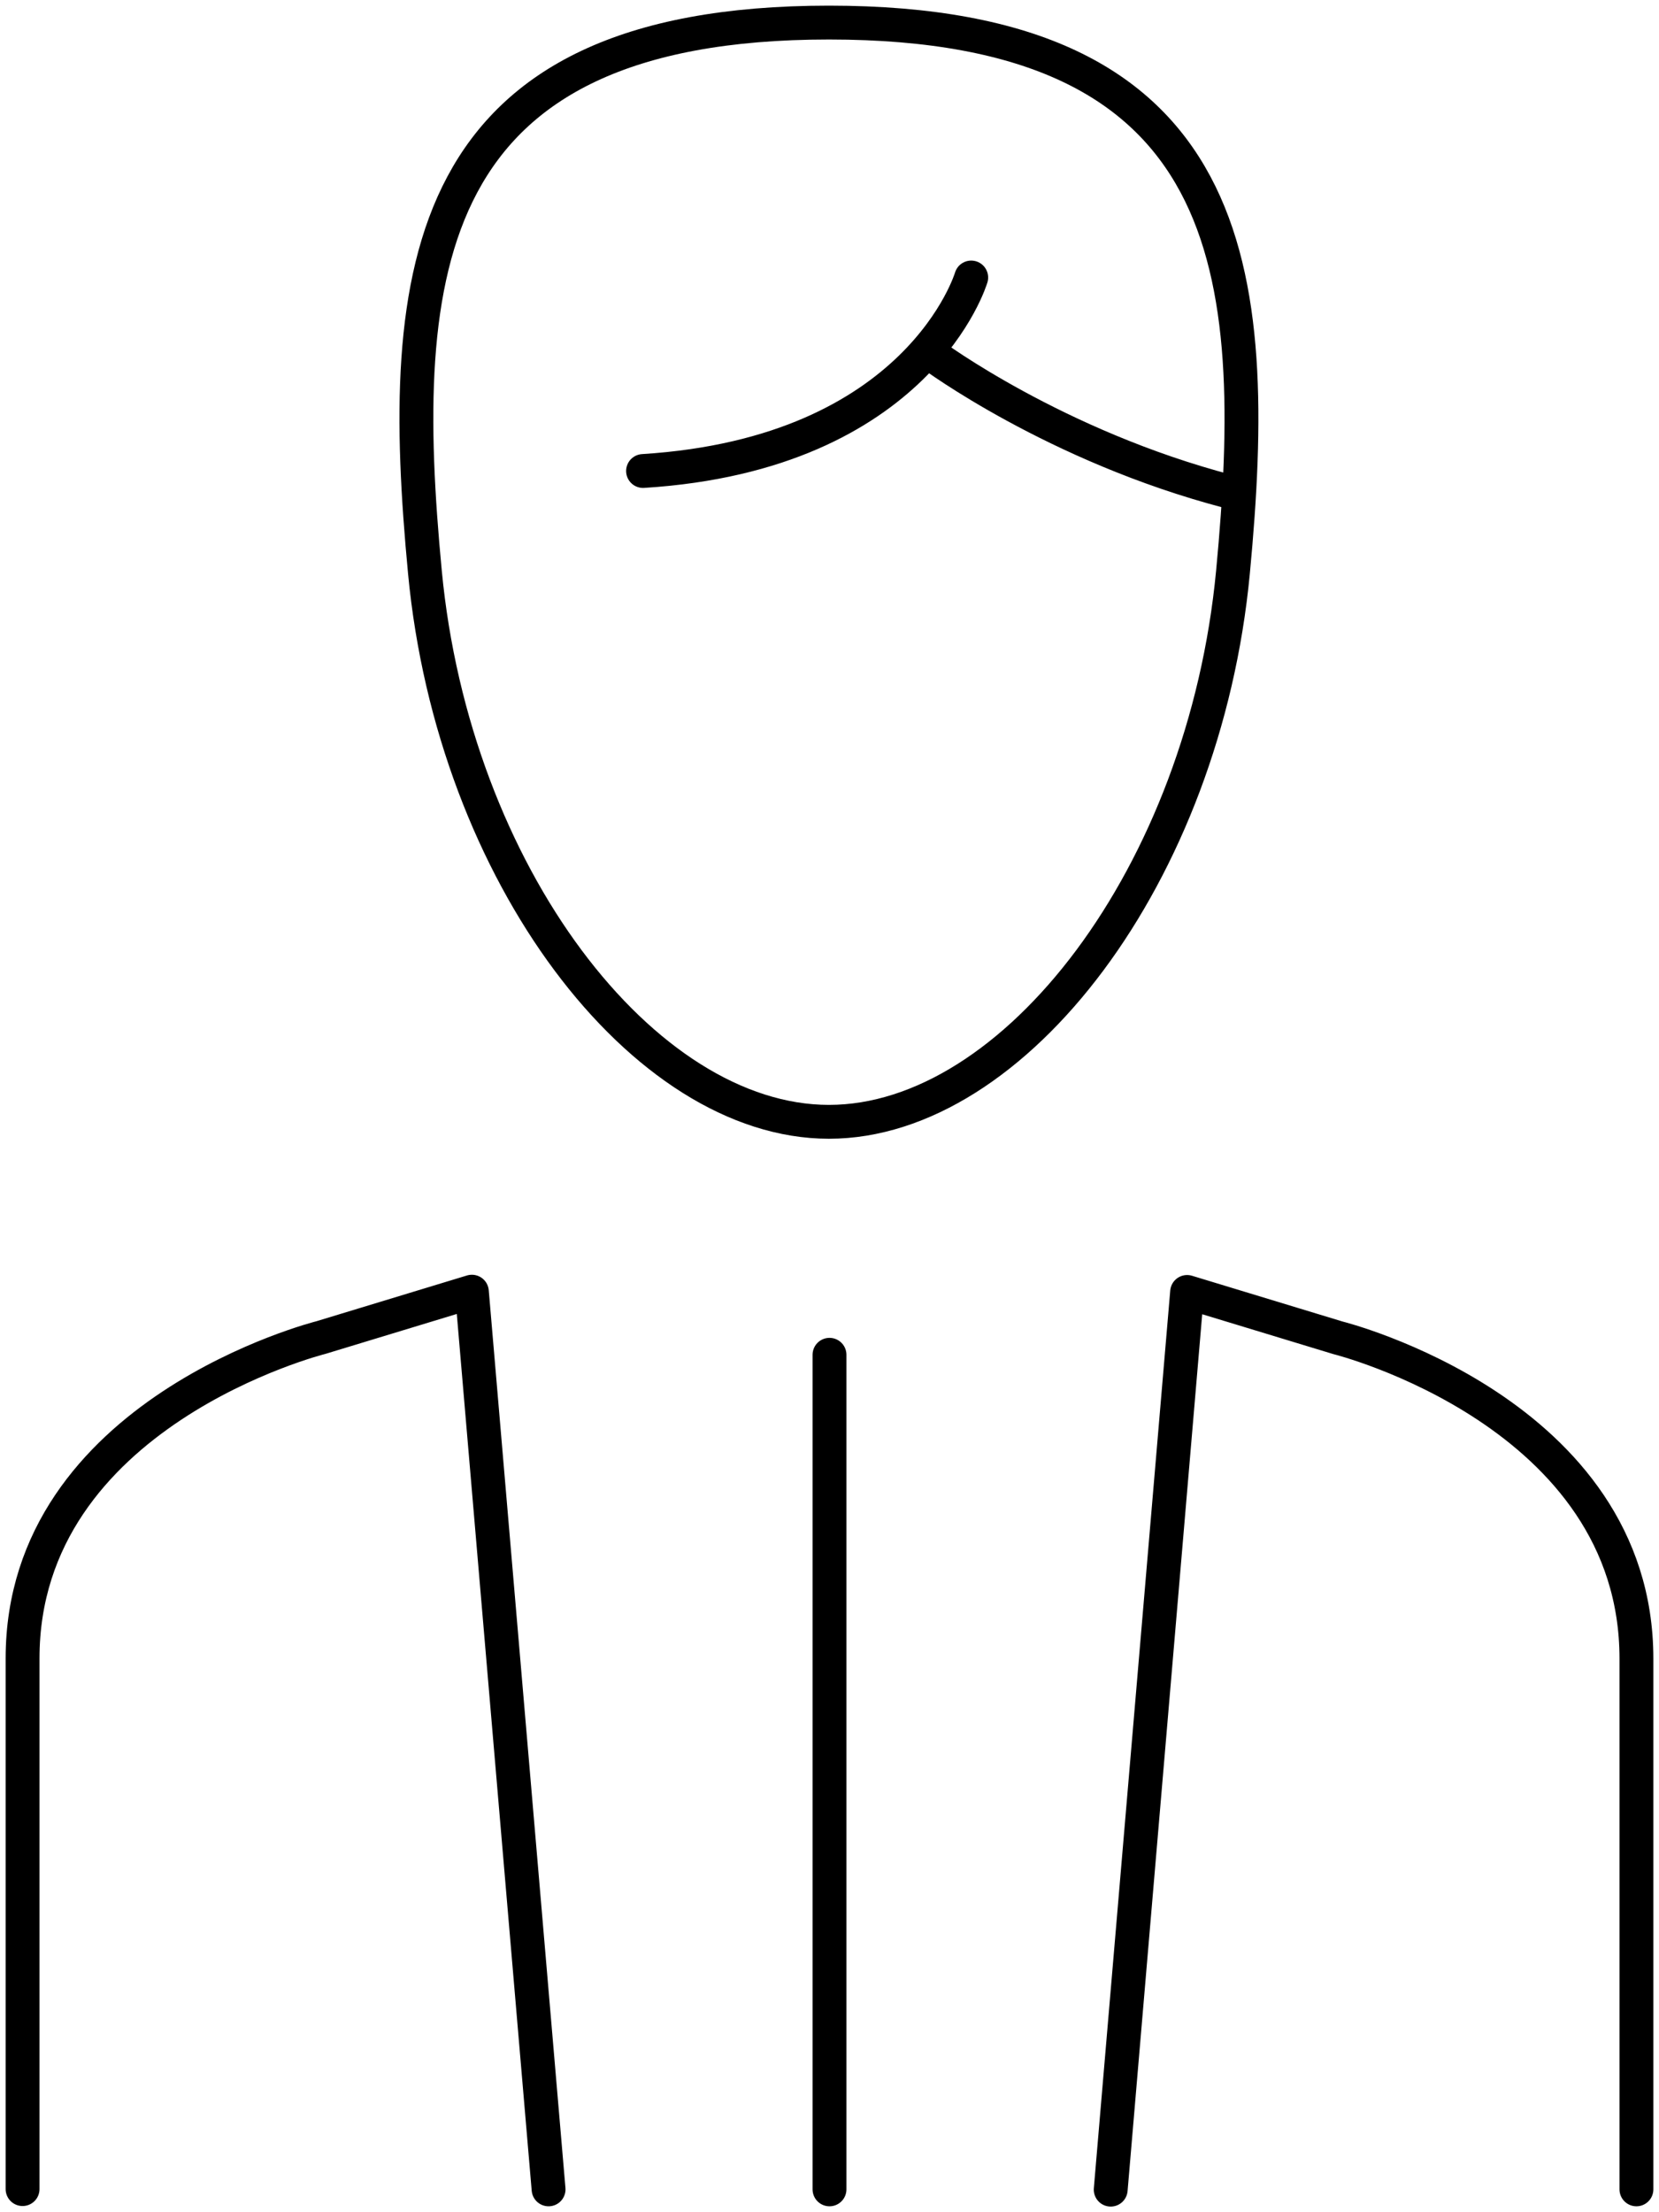 <svg width="147" height="196" viewBox="0 0 147 196" fill="none" xmlns="http://www.w3.org/2000/svg">
<path d="M73.5 120.033V193.975M48.608 193.975L41.812 114.441L28.443 118.505C28.443 118.505 2 125.131 2 146.93V193.951M145 193.975V146.954C145 125.131 118.557 118.53 118.557 118.53L105.187 114.466L98.417 194M56.979 41.73C81.453 40.203 86.057 24.587 86.057 24.587M82.61 31.434C82.61 31.434 93.517 39.538 108.881 43.553M73.451 2C37.11 2 35.115 23.996 37.651 50.696C40.188 77.47 57.004 99.392 73.451 99.392C89.898 99.392 106.714 77.47 109.25 50.696C111.786 23.971 109.767 2 73.451 2Z" stroke="black" stroke-width="3" stroke-linecap="round" stroke-linejoin="round"/>
</svg>
